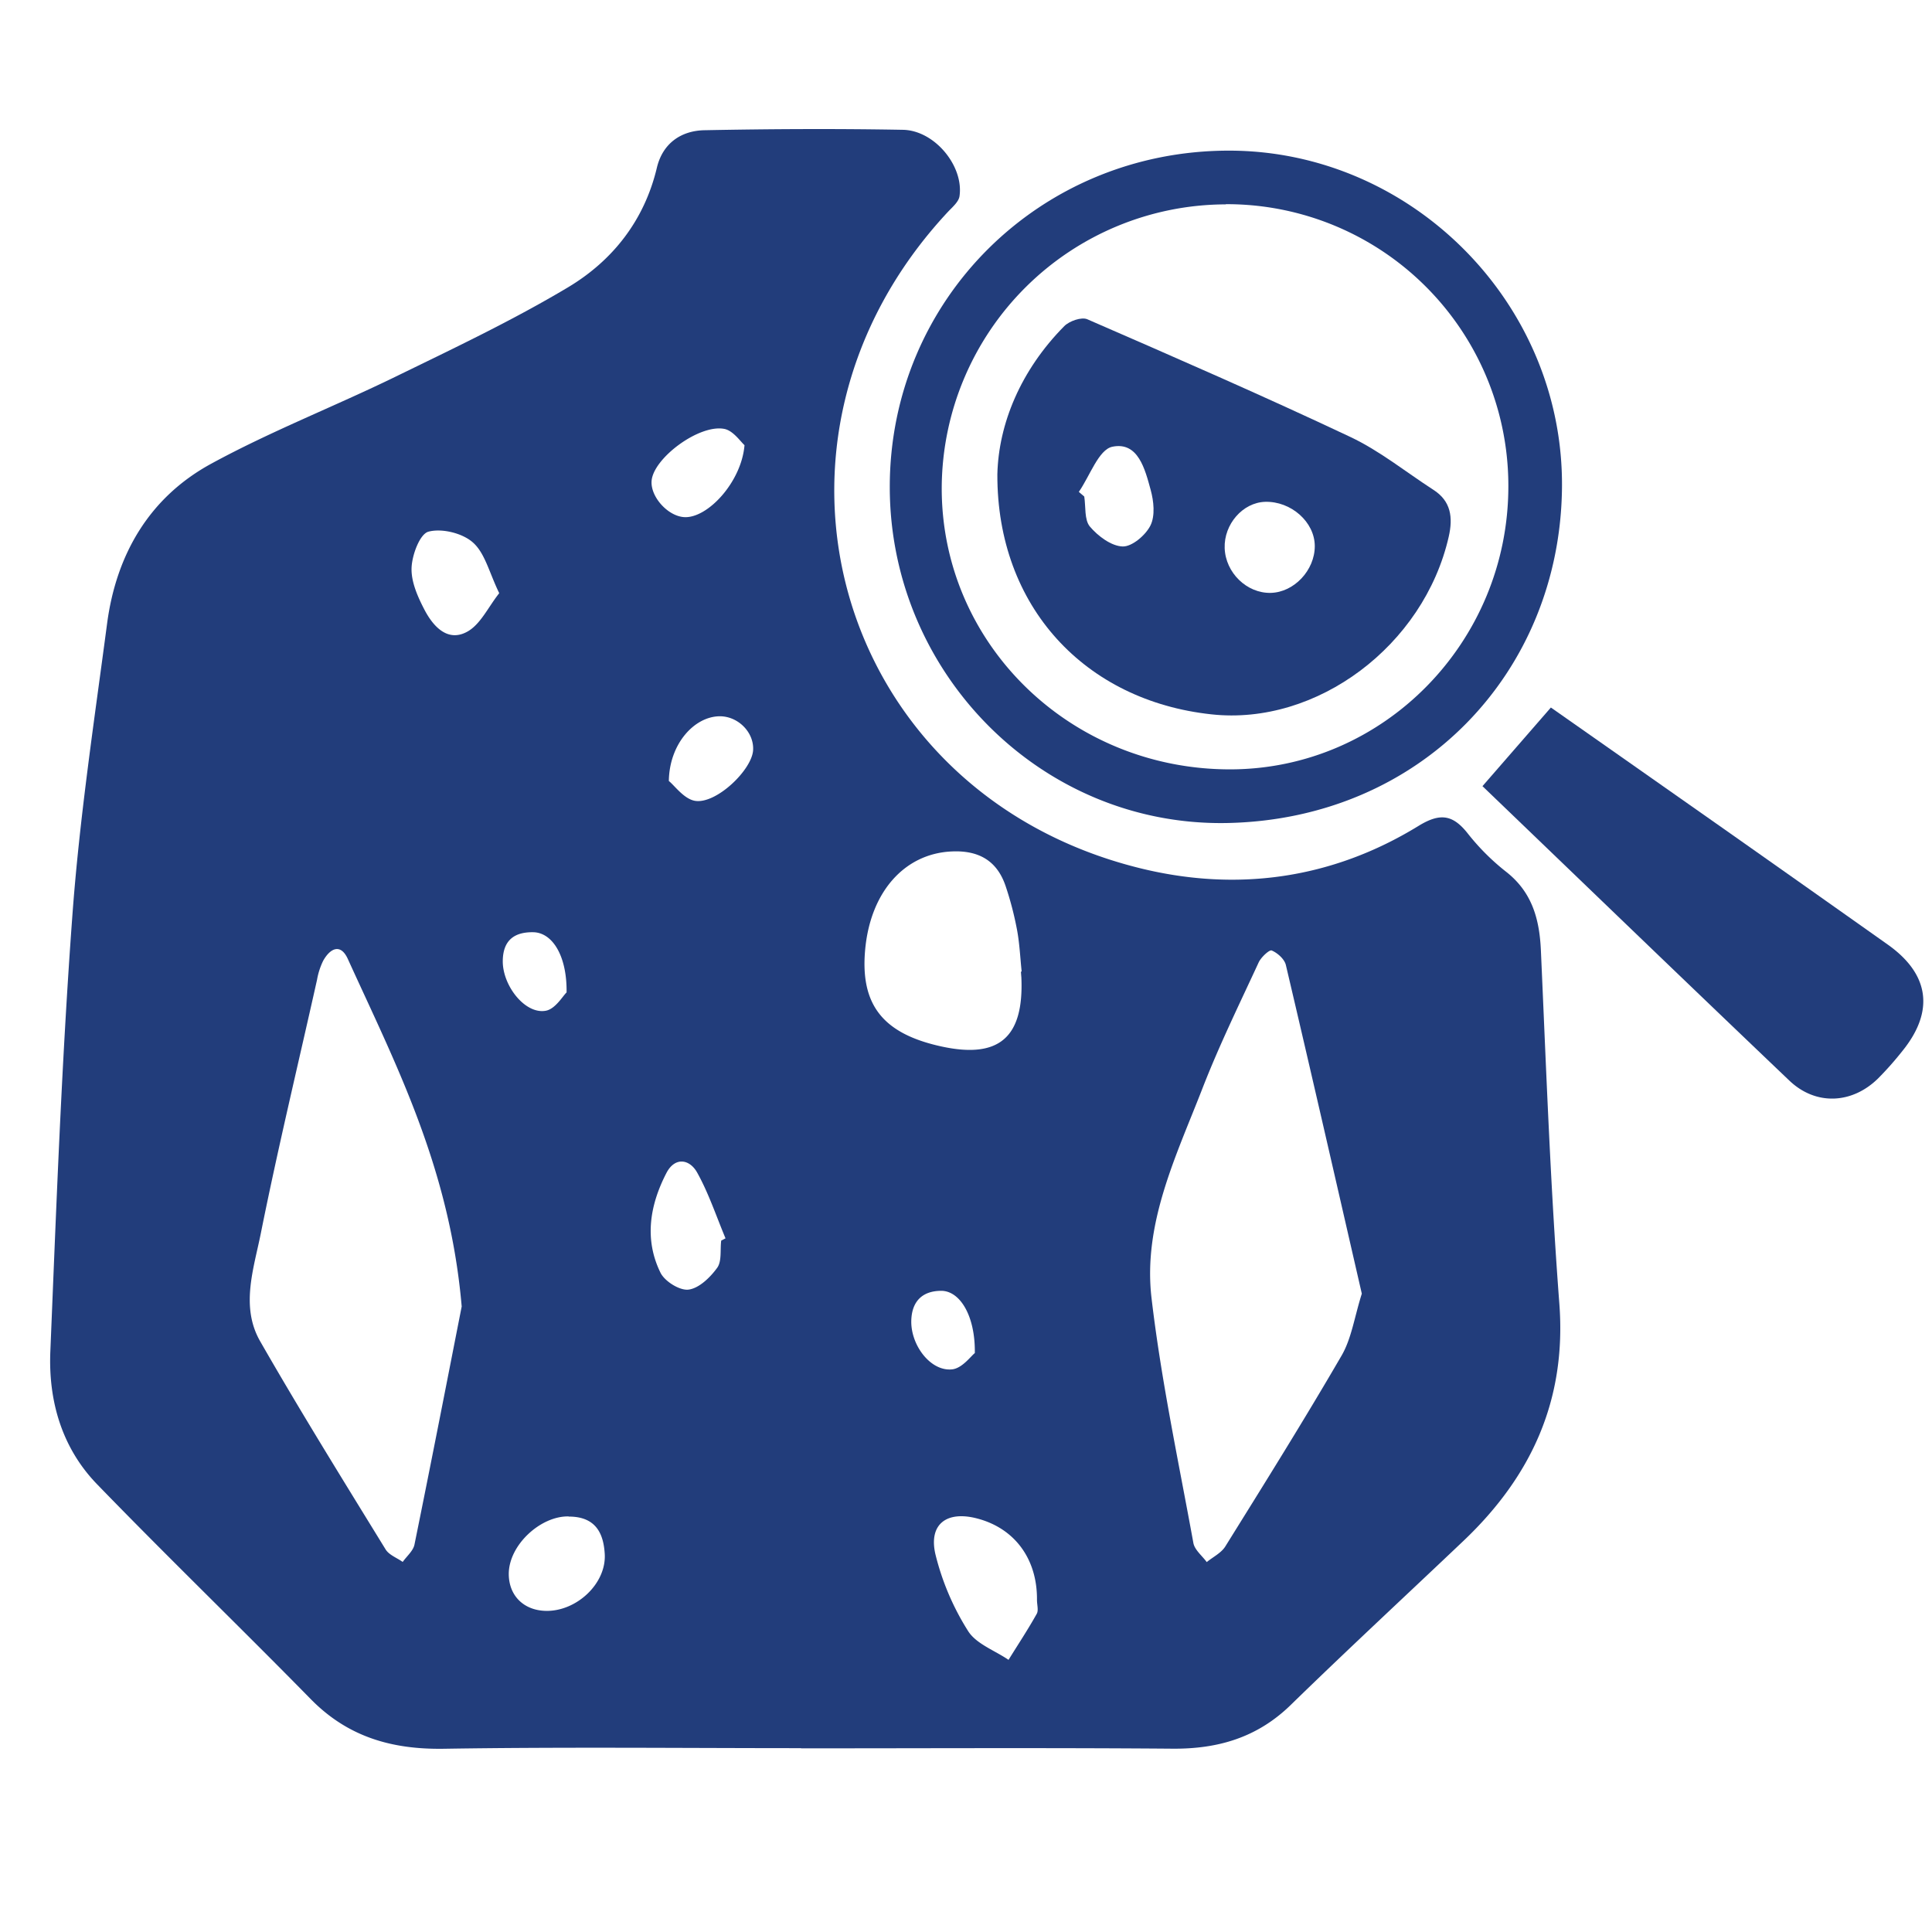 <?xml version="1.0" encoding="UTF-8"?>
<svg xmlns="http://www.w3.org/2000/svg" id="Layer_1" data-name="Layer 1" viewBox="0 0 512 512">
  <defs>
    <style>.cls-1{fill:#223d7b;}</style>
  </defs>
  <path class="cls-1" d="M212.35,463.28c-31.56,0-63.13-.34-94.69.16-13.81.22-25.47-3.13-35.31-13.16-18.74-19.11-38-37.71-56.61-56.92-9.34-9.64-12.94-22.08-12.4-35.21,1.59-38.49,3-77,5.83-115.41,1.89-25.89,5.8-51.65,9.2-77.42,2.42-18.4,11.21-33.5,27.6-42.43,15.74-8.58,32.58-15.14,48.72-23,15.46-7.54,31.07-14.93,45.81-23.73,11.83-7.07,20.25-17.71,23.58-31.72,1.53-6.41,6.34-9.8,12.6-9.93,17.53-.34,35.07-.43,52.6-.11,8.41.15,16.16,9.61,15,17.59-.21,1.47-1.82,2.84-3,4.08-56.67,60.61-30,153.68,50.31,173.88,25.89,6.52,51.24,3.1,74.32-11.07,5.72-3.51,9.08-3,13,1.92a60.72,60.72,0,0,0,10.05,10.09c7,5.4,9,12.53,9.39,20.92,1.4,31.23,2.52,62.49,4.89,93.65,1.94,25.56-7.42,45.82-25.45,62.93-15.25,14.48-30.68,28.77-45.73,43.44-8.87,8.64-19.26,11.69-31.36,11.59-32.82-.26-65.64-.09-98.46-.09Zm-90-117.08c-3.18-36.82-17.49-64.18-30.17-92.06-1.93-4.25-4.72-2.81-6.55.5a18.81,18.81,0,0,0-1.61,5c-5,22.39-10.39,44.71-14.9,67.21-1.88,9.37-5.44,19.43-.17,28.61,10.67,18.62,22,36.85,33.24,55.15.91,1.48,3,2.23,4.53,3.32,1.07-1.52,2.78-2.92,3.12-4.6C114.46,386.63,118.88,363.89,122.36,346.2Zm238.54-3.38c-6.61-28.77-13.26-57.94-20.12-87.07-.36-1.56-2.19-3.2-3.75-3.86-.61-.27-2.82,1.78-3.46,3.16-5.12,11.08-10.51,22.08-14.92,33.44-6.95,17.89-15.79,35.78-13.47,55.53,2.55,21.77,7.16,43.3,11.09,64.9.34,1.83,2.32,3.37,3.54,5.05,1.66-1.36,3.83-2.41,4.91-4.13,10.43-16.76,20.9-33.51,30.81-50.57C358.17,354.72,358.92,349.08,360.9,342.82Zm-90.34-85.35.2,0c-.39-3.71-.55-7.47-1.24-11.12a86.14,86.14,0,0,0-3-11.5c-2.3-6.85-7.26-9.57-14.43-9.2-12.44.63-21.44,10.77-22.81,26.1-1.3,14.53,4.71,22.16,20.11,25.55s22-2.37,21.29-18.31C270.62,258.47,270.59,258,270.56,257.47ZM274.81,424c.1-10.87-5.91-19-15.87-21.59-8-2.1-12.89,1.46-11.05,9.46a68.47,68.47,0,0,0,8.64,20.33c2.14,3.45,7.07,5.17,10.74,7.68,2.51-4.05,5.13-8,7.47-12.19C275.27,426.78,274.81,425.28,274.81,424Zm-83.69-95.22,1.15-.61c-2.44-5.82-4.44-11.89-7.49-17.38-2-3.64-5.92-4.29-8.18.08-4.38,8.47-5.92,17.53-1.57,26.4,1.12,2.3,5.11,4.79,7.44,4.49,2.78-.35,5.73-3.22,7.57-5.75C191.31,334.3,190.82,331.27,191.12,328.82Zm-40.39,73.09c-7.44-.18-15.88,7.56-15.9,15.22,0,5.8,4,9.73,9.93,9.81,8.08.11,16-7.28,15.5-15.14C159.94,406.53,158,401.9,150.73,401.91ZM132.3,157.2c-2.68-5.52-3.78-10.64-7-13.46-2.77-2.46-8.23-3.79-11.76-2.84-2.28.61-4.35,6.17-4.47,9.59-.14,3.68,1.64,7.69,3.43,11.12,2.26,4.32,6.06,8.6,11.2,5.86C127.28,165.59,129.33,160.94,132.3,157.2Zm65-39.23c-1.11-1-3-3.83-5.32-4.3-6.69-1.33-18.84,7.77-19.3,13.77-.33,4.26,4.4,9.45,8.77,9.61C187.63,137.28,196.49,127.7,197.3,118Zm-20.05,89c1.53,1.22,4.05,4.82,7,5.27,5.62.84,15-8.2,15.33-13.42.29-4.74-4-9.06-8.92-9C184,189.92,177.38,197.11,177.25,207Zm81.09,151.61c.13-10-4-16.52-8.93-16.5s-7.78,2.74-7.91,7.92c-.15,6.53,5.16,13.52,10.84,12.89C255,362.6,257.29,359.38,258.34,358.58ZM150.15,263c.12-9.78-3.8-15.87-8.84-15.95s-8,2.16-8.07,7.57c-.09,6.59,5.95,14.28,11.43,13.23C147.19,267.37,149.15,263.94,150.15,263Z"></path>
  <path class="cls-1" d="M235.8,129.16c-.06-49.68,39.76-89.23,89.87-89.24,48.39,0,88.8,40.49,88.27,89.38-.53,48.74-37.26,87.83-88.83,88.81C275.91,219,235.86,178.34,235.8,129.16Zm89.05-75a75.45,75.45,0,0,0-75.28,74.73c-.3,41.48,33.85,75,76.39,75,40.62,0,73.76-33.68,73.77-75A74.63,74.63,0,0,0,324.85,54.11Z"></path>
  <path class="cls-1" d="M392.87,208.34,411,187.5q22.82,16,45.77,32.12,21.76,15.31,43.5,30.7c11.05,7.83,12.42,17.64,3.91,28.17a86.17,86.17,0,0,1-6.46,7.3c-6.9,6.79-16.51,7.26-23.52.58C447.08,260.52,420.09,234.48,392.87,208.34Z"></path>
  <path class="cls-1" d="M264.31,125.72c.31-13.34,6.15-27.58,17.73-39.29,1.35-1.36,4.58-2.49,6.11-1.82,23.34,10.15,46.68,20.32,69.69,31.18,7.82,3.69,14.73,9.3,22,14,4.7,3,5.25,7.33,4.09,12.44-6.57,28.83-34.93,50.13-62.88,47.08C287.57,185.71,264.2,160.81,264.31,125.72Zm72.42,31.4c6.21-.13,11.71-6,11.7-12.4s-6.31-11.93-13.16-11.73c-5.92.18-10.94,5.93-10.72,12.27C324.78,151.78,330.41,157.25,336.73,157.12ZM285.9,130.35l1.44,1.24c.42,2.7,0,6.14,1.47,7.93,2.14,2.54,5.68,5.2,8.7,5.3,2.49.08,6.11-3,7.38-5.58s.87-6.43.05-9.41c-1.49-5.43-3.3-12.87-10.16-11.44C291.15,119.14,288.82,126.16,285.9,130.35Z"></path>
</svg>
